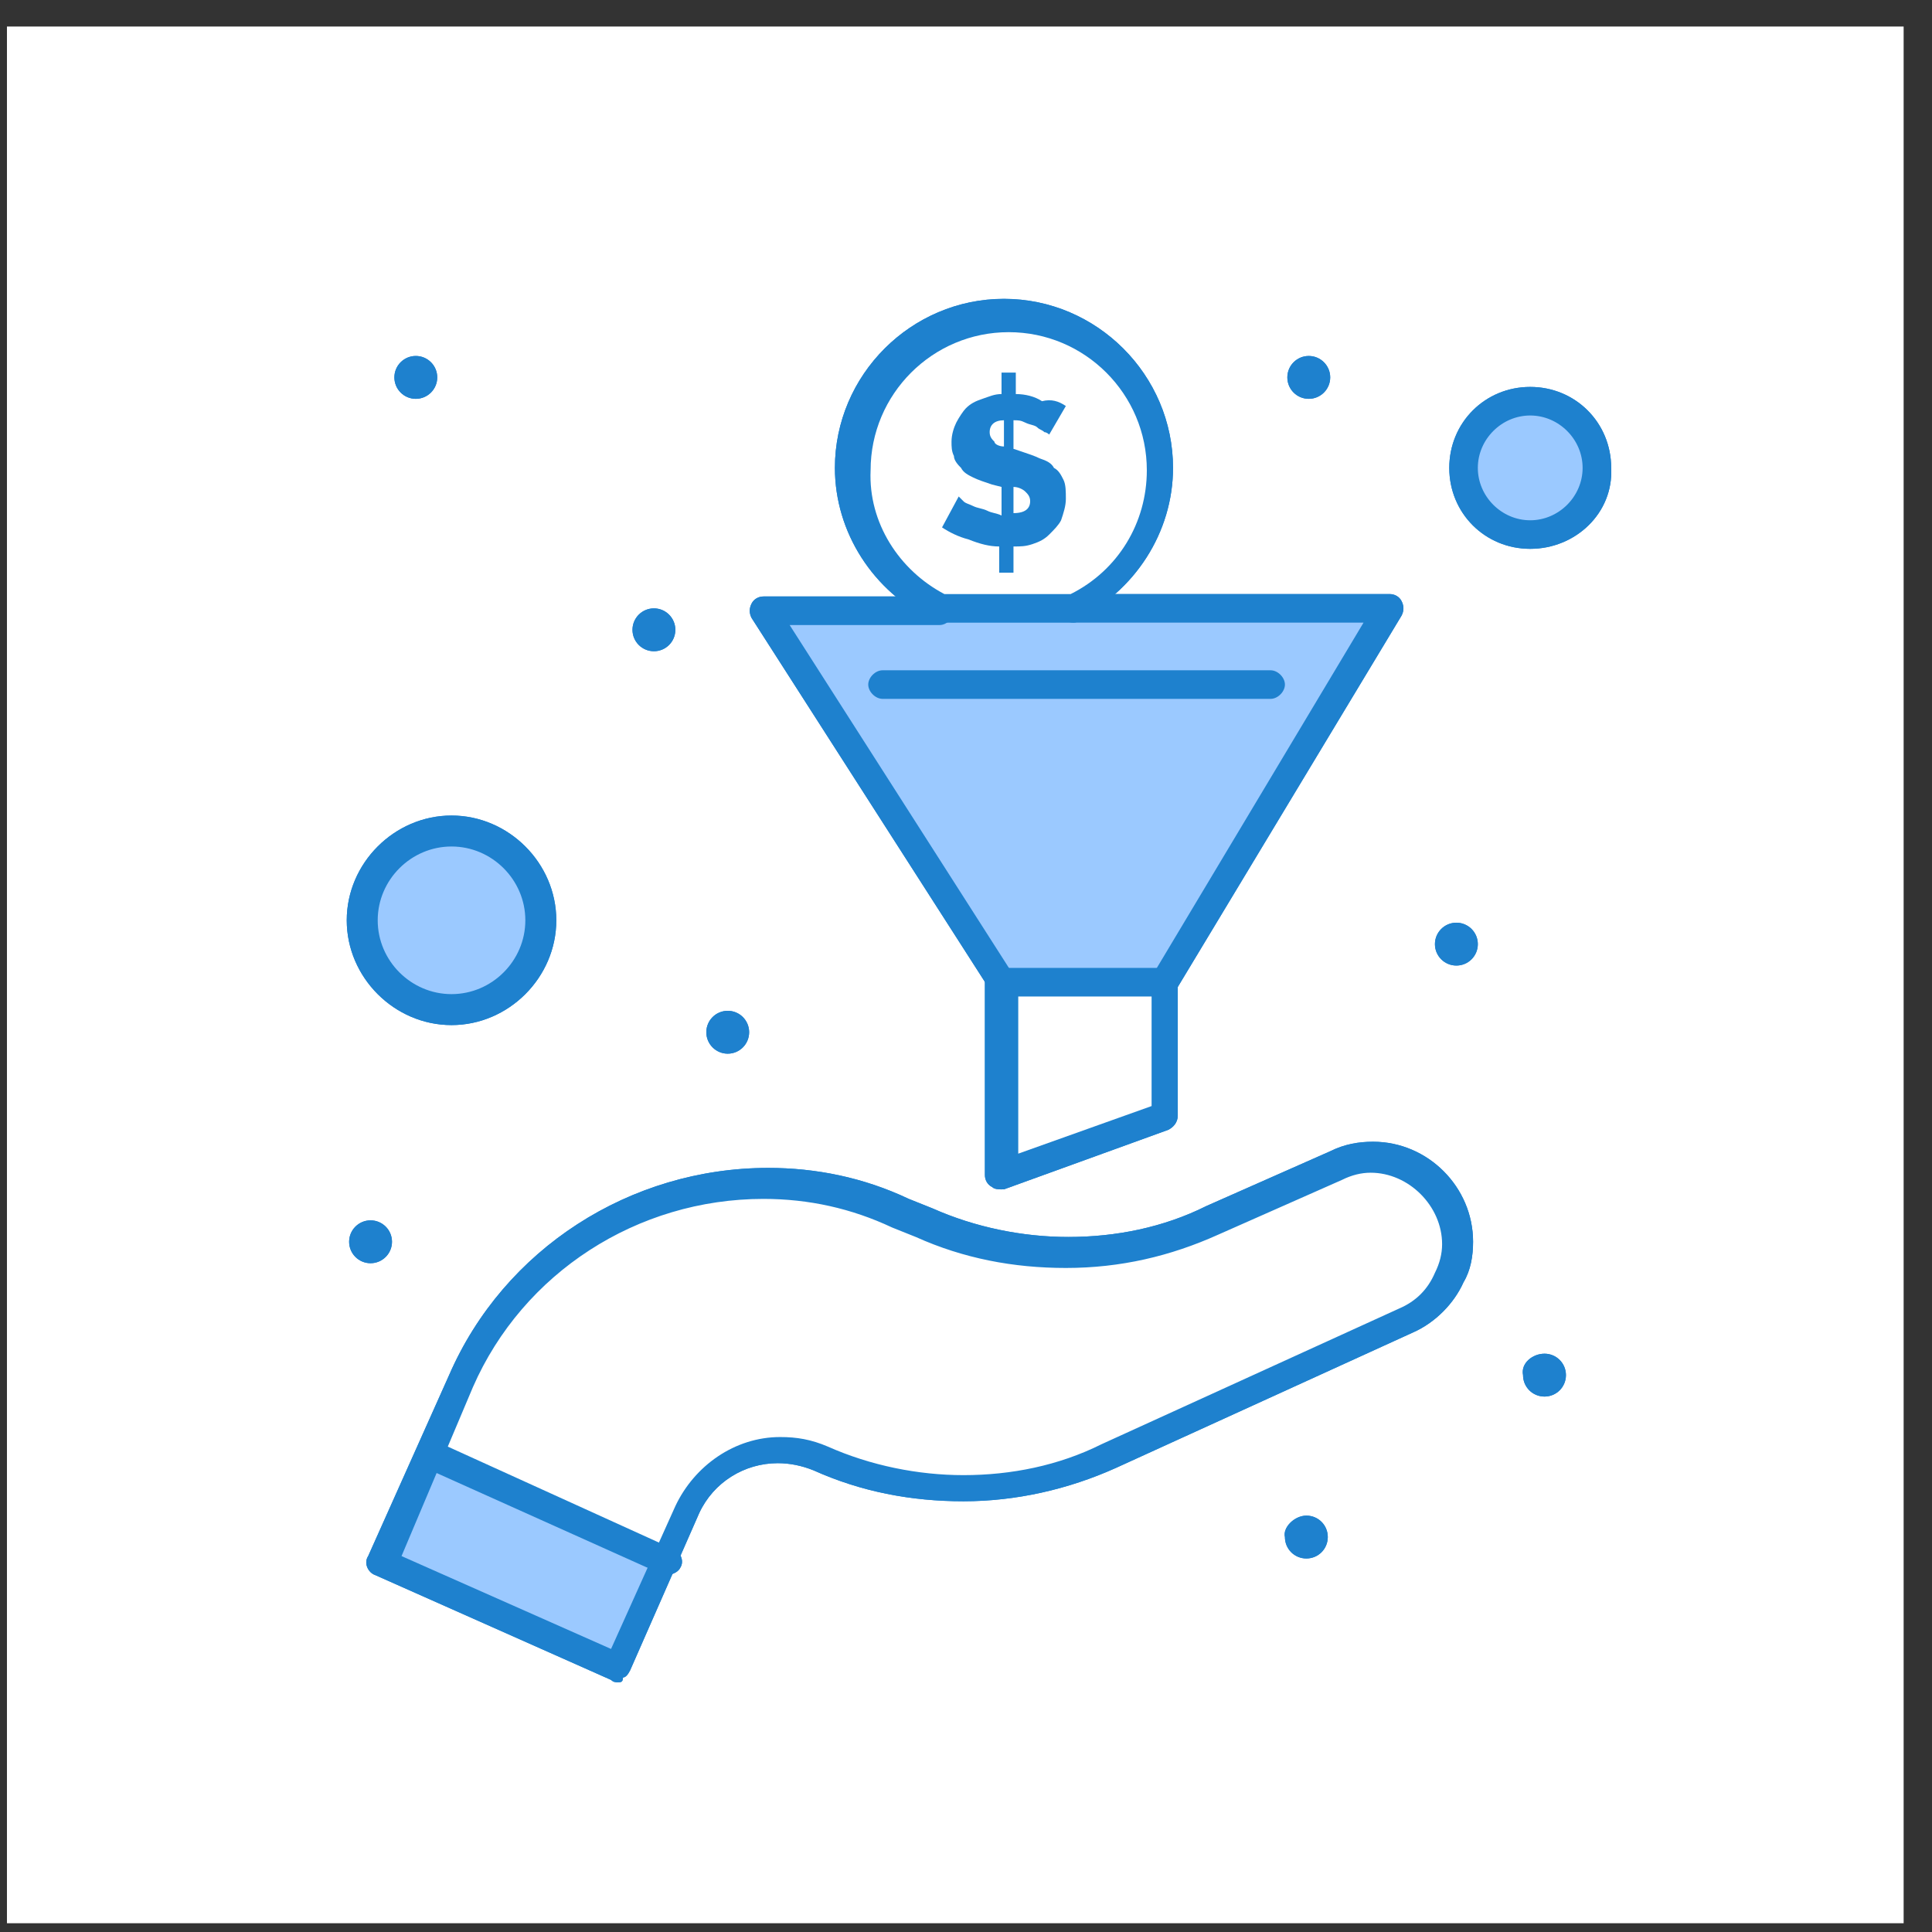 <?xml version="1.0" encoding="UTF-8" standalone="no"?>
<!-- Created with Inkscape (http://www.inkscape.org/) -->

<svg
   width="29mm"
   height="29mm"
   viewBox="0 0 29 29"
   version="1.1"
   id="svg1"
   xml:space="preserve"
   xmlns:inkscape="http://www.inkscape.org/namespaces/inkscape"
   xmlns:sodipodi="http://sodipodi.sourceforge.net/DTD/sodipodi-0.dtd"
   xmlns="http://www.w3.org/2000/svg"
   xmlns:svg="http://www.w3.org/2000/svg"><rect x="0" y="0" width="29" height="29" fill="#333333" stroke="none"/><sodipodi:namedview
     id="namedview1"
     pagecolor="#ffffff"
     bordercolor="#000000"
     borderopacity="0.25"
     inkscape:showpageshadow="2"
     inkscape:pageopacity="0.0"
     inkscape:pagecheckerboard="0"
     inkscape:deskcolor="#d1d1d1"
     inkscape:document-units="mm"><inkscape:page
       x="0"
       y="0"
       width="29"
       height="29"
       id="page1"
       margin="0"
       bleed="0"
       inkscape:export-filename="Page 1.svg"
       inkscape:export-xdpi="96"
       inkscape:export-ydpi="96" /></sodipodi:namedview><defs
     id="defs1" /><g
     id="g1"
     inkscape:groupmode="layer"
     inkscape:label="1"
     transform="matrix(0.265,0,0,0.265,220,0)"><g
       id="g5"
       transform="translate(-1412.853,-356.781)"><path
         id="path1144"
         d="M 583.058,358.284 H 690.492 V 465.718 H 583.058 V 358.284"
         style="fill:#ffffff;fill-opacity:1;fill-rule:nonzero;stroke:none;stroke-width:0.106" /><g
         id="g4"><path
           id="path1247"
           d="m 648.704,412.282 v 7.688 l -9.307,3.372 v -11.06 h 9.307"
           style="fill:#ffffff;fill-opacity:1;fill-rule:nonzero;stroke:none;stroke-width:0.133" /><path
           id="path1248"
           d="m 661.381,391.241 -12.677,21.041 h -9.307 l -13.488,-21.041 h 10.116 7.417 17.939"
           style="fill:#9bc9ff;fill-opacity:1;fill-rule:nonzero;stroke:none;stroke-width:0.133" /><path
           id="path1249"
           d="m 669.34,379.506 c 2.157,0 3.776,1.755 3.776,3.777 0,2.157 -1.752,3.776 -3.776,3.776 -2.023,0 -3.777,-1.753 -3.777,-3.776 0,-2.159 1.755,-3.777 3.777,-3.777"
           style="fill:#9bc9ff;fill-opacity:1;fill-rule:nonzero;stroke:none;stroke-width:0.133" /><path
           id="path1250"
           d="m 608.24,403.785 c 2.831,0 5.125,2.295 5.125,5.125 0,2.831 -2.295,5.125 -5.125,5.125 -2.831,0 -5.125,-2.295 -5.125,-5.125 0,-2.831 2.295,-5.125 5.125,-5.125"
           style="fill:#9bc9ff;fill-opacity:1;fill-rule:nonzero;stroke:none;stroke-width:0.133" /><path
           id="path1251"
           d="m 648.433,383.418 c 0,3.507 -2.023,6.475 -4.991,7.823 h -7.553 c -2.967,-1.348 -4.989,-4.451 -4.989,-7.823 0,-4.856 3.912,-8.767 8.767,-8.767 4.856,0 8.767,3.911 8.767,8.767"
           style="fill:#ffffff;fill-opacity:1;fill-rule:nonzero;stroke:none;stroke-width:0.133" /><path
           id="path1252"
           d="m 620.378,445.193 -2.697,6.069 -13.353,-5.935 2.699,-6.204 13.352,6.069"
           style="fill:#9bc9ff;fill-opacity:1;fill-rule:nonzero;stroke:none;stroke-width:0.133" /><path
           id="path1253"
           d="m 665.293,427.254 c 0,0.675 -0.135,1.348 -0.405,2.023 -0.539,1.079 -1.347,2.023 -2.427,2.428 l -16.86,7.688 c -2.563,1.213 -5.395,1.753 -8.227,1.753 -2.699,0 -5.531,-0.54 -8.093,-1.753 -2.833,-1.213 -6.204,0 -7.553,2.832 l -1.215,2.832 -13.353,-6.069 1.755,-4.047 c 4.181,-9.576 15.376,-13.757 24.953,-9.576 l 1.347,0.54 c 5.261,2.293 11.196,2.293 16.321,0 l 7.013,-3.103 c 3.237,-1.483 6.744,1.215 6.744,4.452"
           style="fill:#ffffff;fill-opacity:1;fill-rule:nonzero;stroke:none;stroke-width:0.133" /><path
           id="path1254"
           d="m 670.149,433.458 c 0.673,0 1.215,0.539 1.215,1.213 0,0.675 -0.541,1.215 -1.215,1.215 -0.675,0 -1.215,-0.54 -1.215,-1.215 -0.135,-0.675 0.54,-1.213 1.215,-1.213"
           style="fill:#1e81ce;fill-opacity:1;fill-rule:nonzero;stroke:none;stroke-width:0.133" /><path
           id="path1255"
           d="m 665.158,409.045 c 0.671,0 1.215,0.544 1.215,1.215 0,0.671 -0.544,1.213 -1.215,1.213 -0.671,0 -1.215,-0.543 -1.215,-1.213 0,-0.671 0.544,-1.215 1.215,-1.215"
           style="fill:#1e81ce;fill-opacity:1;fill-rule:nonzero;stroke:none;stroke-width:0.133" /><path
           id="path1256"
           d="m 656.796,376.944 c 0.671,0 1.215,0.544 1.215,1.213 0,0.671 -0.544,1.215 -1.215,1.215 -0.671,0 -1.213,-0.544 -1.213,-1.215 0,-0.669 0.543,-1.213 1.213,-1.213"
           style="fill:#1e81ce;fill-opacity:1;fill-rule:nonzero;stroke:none;stroke-width:0.133" /><path
           id="path1257"
           d="m 656.661,442.63 c 0.675,0 1.213,0.539 1.213,1.213 0,0.675 -0.539,1.215 -1.213,1.215 -0.675,0 -1.215,-0.54 -1.215,-1.215 -0.133,-0.54 0.54,-1.213 1.215,-1.213"
           style="fill:#1e81ce;fill-opacity:1;fill-rule:nonzero;stroke:none;stroke-width:0.133" /><path
           id="path1258"
           d="m 643.038,379.777 -0.944,1.619 c 0,0 -0.135,-0.135 -0.271,-0.135 -0.133,-0.136 -0.269,-0.136 -0.404,-0.271 -0.135,-0.135 -0.404,-0.135 -0.675,-0.269 -0.269,-0.135 -0.404,-0.135 -0.673,-0.135 v 1.619 l 0.404,0.135 c 0.404,0.135 0.809,0.269 1.079,0.404 0.405,0.135 0.675,0.271 0.809,0.54 0.271,0.135 0.404,0.404 0.54,0.675 0.135,0.269 0.135,0.673 0.135,1.079 0,0.404 -0.135,0.809 -0.271,1.213 -0.133,0.269 -0.404,0.54 -0.673,0.809 -0.271,0.269 -0.54,0.405 -0.944,0.54 -0.405,0.135 -0.675,0.135 -1.079,0.135 v 1.484 h -0.809 v -1.484 c -0.54,0 -1.08,-0.135 -1.755,-0.405 -0.539,-0.135 -1.077,-0.404 -1.483,-0.675 l 0.944,-1.752 c 0,0 0.135,0.135 0.269,0.269 0.136,0.135 0.269,0.135 0.54,0.269 0.269,0.135 0.54,0.135 0.809,0.269 0.269,0.136 0.539,0.136 0.809,0.271 v -1.619 l -0.54,-0.135 c -0.405,-0.135 -0.809,-0.269 -1.079,-0.405 -0.271,-0.135 -0.54,-0.269 -0.675,-0.539 -0.135,-0.135 -0.404,-0.405 -0.404,-0.675 -0.136,-0.269 -0.136,-0.539 -0.136,-0.809 0,-0.404 0.136,-0.809 0.269,-1.079 0.136,-0.271 0.405,-0.675 0.541,-0.809 0.269,-0.269 0.539,-0.405 0.944,-0.54 0.404,-0.135 0.673,-0.269 1.079,-0.269 v -1.215 h 0.809 v 1.215 c 0.539,0 1.079,0.135 1.484,0.404 0.539,-0.135 0.944,0 1.348,0.271 z m -2.967,6.069 c 0.673,0 0.944,-0.271 0.944,-0.675 0,-0.269 -0.136,-0.405 -0.271,-0.54 -0.135,-0.135 -0.404,-0.269 -0.673,-0.269 z m -0.54,-3.776 v -1.484 c -0.54,0 -0.809,0.269 -0.809,0.675 0,0.269 0.135,0.404 0.269,0.539 0,0.135 0.271,0.271 0.54,0.271"
           style="fill:#1e81ce;fill-opacity:1;fill-rule:nonzero;stroke:none;stroke-width:0.133" /><path
           id="path1259"
           d="m 623.885,414.036 c 0.671,0 1.213,0.543 1.213,1.213 0,0.671 -0.543,1.215 -1.213,1.215 -0.671,0 -1.213,-0.544 -1.213,-1.215 0,-0.671 0.543,-1.213 1.213,-1.213"
           style="fill:#1e81ce;fill-opacity:1;fill-rule:nonzero;stroke:none;stroke-width:0.133" /><path
           id="path1260"
           d="m 619.705,391.241 c 0.669,0 1.213,0.544 1.213,1.215 0,0.671 -0.544,1.213 -1.213,1.213 -0.671,0 -1.215,-0.543 -1.215,-1.213 0,-0.671 0.544,-1.215 1.215,-1.215"
           style="fill:#1e81ce;fill-opacity:1;fill-rule:nonzero;stroke:none;stroke-width:0.133" /><path
           id="path1261"
           d="m 606.216,376.944 c 0.671,0 1.215,0.544 1.215,1.213 0,0.671 -0.544,1.215 -1.215,1.215 -0.671,0 -1.213,-0.544 -1.213,-1.215 0,-0.669 0.543,-1.213 1.213,-1.213"
           style="fill:#1e81ce;fill-opacity:1;fill-rule:nonzero;stroke:none;stroke-width:0.133" /><path
           id="path1262"
           d="m 603.653,425.905 c 0.671,0 1.215,0.544 1.215,1.213 0,0.671 -0.544,1.215 -1.215,1.215 -0.669,0 -1.213,-0.544 -1.213,-1.215 0,-0.669 0.544,-1.213 1.213,-1.213"
           style="fill:#1e81ce;fill-opacity:1;fill-rule:nonzero;stroke:none;stroke-width:0.133" /><path
           id="path1263"
           d="m 620.378,446.002 c -0.135,0 -0.269,0 -0.404,-0.135 l -13.217,-5.936 c -0.271,-0.135 -0.541,-0.404 -0.541,-0.808 0,-0.405 0.405,-0.809 0.811,-0.809 v 0 c 0.133,0 0.269,0 0.404,0.135 l 13.353,6.069 c 0.404,0.135 0.675,0.675 0.404,1.079 -0.135,0.271 -0.539,0.405 -0.809,0.405"
           style="fill:#1e81ce;fill-opacity:1;fill-rule:nonzero;stroke:none;stroke-width:0.133" /><path
           id="path1264"
           d="m 605.408,444.922 11.868,5.26 3.643,-8.092 c 1.079,-2.293 3.372,-3.911 5.935,-3.911 0.944,0 1.753,0.135 2.697,0.539 2.428,1.079 5.125,1.619 7.688,1.619 2.697,0 5.396,-0.54 7.823,-1.753 l 16.861,-7.688 c 0.944,-0.405 1.619,-1.079 2.021,-2.023 0.271,-0.54 0.405,-1.08 0.405,-1.619 0,-2.159 -1.888,-4.047 -4.045,-4.047 -0.54,0 -1.08,0.135 -1.62,0.404 l -7.013,3.103 c -2.697,1.215 -5.529,1.888 -8.632,1.888 -2.967,0 -5.8,-0.539 -8.497,-1.753 l -1.348,-0.54 c -2.293,-1.079 -4.721,-1.619 -7.284,-1.619 -7.148,0 -13.623,4.183 -16.456,10.656 z m 12.273,7.149 c -0.136,0 -0.269,0 -0.405,-0.135 l -13.352,-5.935 c -0.405,-0.135 -0.675,-0.675 -0.405,-1.08 l 4.585,-10.251 c 3.104,-7.148 10.252,-11.735 18.075,-11.735 2.697,0 5.396,0.54 7.959,1.753 l 1.349,0.54 c 2.427,1.08 5.124,1.619 7.687,1.619 2.699,0 5.395,-0.539 7.823,-1.753 l 7.015,-3.103 c 0.809,-0.404 1.619,-0.539 2.427,-0.539 3.104,0 5.665,2.563 5.665,5.664 0,0.811 -0.135,1.619 -0.54,2.293 -0.539,1.215 -1.619,2.293 -2.832,2.832 l -16.859,7.688 c -2.699,1.215 -5.665,1.889 -8.633,1.889 -2.968,0 -5.8,-0.54 -8.497,-1.753 -0.675,-0.271 -1.349,-0.405 -2.024,-0.405 -1.888,0 -3.64,1.079 -4.451,2.832 l -3.911,8.903 c -0.136,0.269 -0.269,0.404 -0.405,0.404 0,0.271 -0.133,0.271 -0.269,0.271"
           style="fill:#1e81ce;fill-opacity:1;fill-rule:nonzero;stroke:none;stroke-width:0.133" /><path
           id="path1265"
           d="m 648.704,413.226 c -0.136,0 -0.271,0 -0.405,-0.135 -0.404,-0.271 -0.539,-0.809 -0.269,-1.215 l 11.869,-19.827 h -16.456 c -0.404,0 -0.808,-0.404 -0.808,-0.809 0,-0.404 0.404,-0.809 0.808,-0.809 h 17.939 c 0.271,0 0.541,0.135 0.675,0.405 0.136,0.269 0.136,0.539 0,0.809 l -12.679,21.04 c -0.135,0.271 -0.404,0.54 -0.673,0.54"
           style="fill:#1e81ce;fill-opacity:1;fill-rule:nonzero;stroke:none;stroke-width:0.133" /><path
           id="path1266"
           d="m 639.397,413.226 c -0.271,0 -0.54,-0.135 -0.675,-0.405 l -13.488,-21.04 c -0.136,-0.269 -0.136,-0.54 0,-0.809 0.136,-0.269 0.405,-0.405 0.675,-0.405 h 9.98 c 0.405,0 0.811,0.405 0.811,0.809 0,0.405 -0.405,0.809 -0.811,0.809 h -8.497 l 12.68,19.828 c 0.269,0.404 0.135,0.944 -0.271,1.213 0,-0.135 -0.135,0 -0.404,0"
           style="fill:#1e81ce;fill-opacity:1;fill-rule:nonzero;stroke:none;stroke-width:0.133" /><path
           id="path1267"
           d="m 636.16,390.432 h 7.149 c 2.696,-1.348 4.315,-4.047 4.315,-7.013 0,-4.316 -3.507,-7.823 -7.823,-7.823 -4.315,0 -7.823,3.507 -7.823,7.823 -0.135,2.967 1.619,5.665 4.181,7.013 z m 7.283,1.619 h -7.553 c -0.133,0 -0.269,0 -0.403,-0.135 -3.373,-1.619 -5.531,-4.991 -5.531,-8.632 0,-5.261 4.315,-9.576 9.576,-9.576 5.26,0 9.576,4.315 9.576,9.576 0,3.641 -2.159,7.013 -5.529,8.632 0.133,0.135 0,0.135 -0.136,0.135"
           style="fill:#1e81ce;fill-opacity:1;fill-rule:nonzero;stroke:none;stroke-width:0.133" /><path
           id="path1268"
           d="m 640.341,413.226 v 8.901 l 7.553,-2.696 v -6.205 z m -0.944,10.925 c -0.135,0 -0.405,0 -0.54,-0.135 -0.269,-0.136 -0.405,-0.405 -0.405,-0.675 v -10.925 c 0,-0.404 0.405,-0.809 0.811,-0.809 h 9.305 c 0.405,0 0.809,0.405 0.809,0.809 v 7.553 c 0,0.405 -0.269,0.675 -0.539,0.809 l -9.307,3.372 c 0.135,0 0,0 -0.135,0"
           style="fill:#1e81ce;fill-opacity:1;fill-rule:nonzero;stroke:none;stroke-width:0.133" /><path
           id="path1269"
           d="m 654.638,396.366 h -21.985 c -0.404,0 -0.809,-0.405 -0.809,-0.809 0,-0.404 0.405,-0.809 0.809,-0.809 h 21.985 c 0.404,0 0.808,0.405 0.808,0.809 0,0.404 -0.404,0.809 -0.808,0.809"
           style="fill:#1e81ce;fill-opacity:1;fill-rule:nonzero;stroke:none;stroke-width:0.133" /><path
           id="path1270"
           d="m 608.24,404.729 c -2.293,0 -4.181,1.888 -4.181,4.181 0,2.293 1.888,4.181 4.181,4.181 2.293,0 4.181,-1.888 4.181,-4.181 0,-2.293 -1.888,-4.181 -4.181,-4.181 z m 0,10.116 c -3.237,0 -5.935,-2.697 -5.935,-5.935 0,-3.237 2.697,-5.935 5.935,-5.935 3.237,0 5.935,2.697 5.935,5.935 0,3.237 -2.697,5.935 -5.935,5.935"
           style="fill:#1e81ce;fill-opacity:1;fill-rule:nonzero;stroke:none;stroke-width:0.133" /><path
           id="path1271"
           d="m 669.34,380.316 c -1.619,0 -2.967,1.349 -2.967,2.968 0,1.619 1.348,2.967 2.967,2.967 1.619,0 2.968,-1.348 2.968,-2.967 0,-1.619 -1.349,-2.968 -2.968,-2.968 z m 0,7.553 c -2.563,0 -4.585,-2.023 -4.585,-4.585 0,-2.563 2.023,-4.587 4.585,-4.587 2.563,0 4.587,2.024 4.587,4.587 0.133,2.563 -2.024,4.585 -4.587,4.585"
           style="fill:#1e81ce;fill-opacity:1;fill-rule:nonzero;stroke:none;stroke-width:0.133" /><path
           id="path1272"
           d="m 648.704,412.282 v 7.688 l -9.307,3.372 v -11.06 h 9.307"
           style="fill:#ffffff;fill-opacity:1;fill-rule:nonzero;stroke:none;stroke-width:0.133" /><path
           id="path1273"
           d="m 661.381,391.241 -12.677,21.041 h -9.307 l -13.488,-21.041 h 10.116 7.417 17.939"
           style="fill:#9bc9ff;fill-opacity:1;fill-rule:nonzero;stroke:none;stroke-width:0.133" /><path
           id="path1274"
           d="m 669.34,379.506 c 2.157,0 3.776,1.755 3.776,3.777 0,2.157 -1.752,3.776 -3.776,3.776 -2.023,0 -3.777,-1.753 -3.777,-3.776 0,-2.159 1.755,-3.777 3.777,-3.777"
           style="fill:#9bc9ff;fill-opacity:1;fill-rule:nonzero;stroke:none;stroke-width:0.133" /><path
           id="path1275"
           d="m 608.24,403.785 c 2.831,0 5.125,2.295 5.125,5.125 0,2.831 -2.295,5.125 -5.125,5.125 -2.831,0 -5.125,-2.295 -5.125,-5.125 0,-2.831 2.295,-5.125 5.125,-5.125"
           style="fill:#9bc9ff;fill-opacity:1;fill-rule:nonzero;stroke:none;stroke-width:0.133" /><path
           id="path1276"
           d="m 648.433,383.418 c 0,3.507 -2.023,6.475 -4.991,7.823 h -7.553 c -2.967,-1.348 -4.989,-4.451 -4.989,-7.823 0,-4.856 3.912,-8.767 8.767,-8.767 4.856,0 8.767,3.911 8.767,8.767"
           style="fill:#ffffff;fill-opacity:1;fill-rule:nonzero;stroke:none;stroke-width:0.133" /><path
           id="path1277"
           d="m 620.378,445.193 -2.697,6.069 -13.353,-5.935 2.699,-6.204 13.352,6.069"
           style="fill:#9bc9ff;fill-opacity:1;fill-rule:nonzero;stroke:none;stroke-width:0.133" /><path
           id="path1278"
           d="m 665.293,427.254 c 0,0.675 -0.135,1.348 -0.405,2.023 -0.539,1.079 -1.347,2.023 -2.427,2.428 l -16.86,7.688 c -2.563,1.213 -5.395,1.753 -8.227,1.753 -2.699,0 -5.531,-0.54 -8.093,-1.753 -2.833,-1.213 -6.204,0 -7.553,2.832 l -1.215,2.832 -13.353,-6.069 1.755,-4.047 c 4.181,-9.576 15.376,-13.757 24.953,-9.576 l 1.347,0.54 c 5.261,2.293 11.196,2.293 16.321,0 l 7.013,-3.103 c 3.237,-1.483 6.744,1.215 6.744,4.452"
           style="fill:#ffffff;fill-opacity:1;fill-rule:nonzero;stroke:none;stroke-width:0.133" /><path
           id="path1279"
           d="m 670.149,433.458 c 0.673,0 1.215,0.539 1.215,1.213 0,0.675 -0.541,1.215 -1.215,1.215 -0.675,0 -1.215,-0.54 -1.215,-1.215 -0.135,-0.675 0.54,-1.213 1.215,-1.213"
           style="fill:#1e81ce;fill-opacity:1;fill-rule:nonzero;stroke:none;stroke-width:0.133" /><path
           id="path1280"
           d="m 665.158,409.045 c 0.671,0 1.215,0.544 1.215,1.215 0,0.671 -0.544,1.213 -1.215,1.213 -0.671,0 -1.215,-0.543 -1.215,-1.213 0,-0.671 0.544,-1.215 1.215,-1.215"
           style="fill:#1e81ce;fill-opacity:1;fill-rule:nonzero;stroke:none;stroke-width:0.133" /><path
           id="path1281"
           d="m 656.796,376.944 c 0.671,0 1.215,0.544 1.215,1.213 0,0.671 -0.544,1.215 -1.215,1.215 -0.671,0 -1.213,-0.544 -1.213,-1.215 0,-0.669 0.543,-1.213 1.213,-1.213"
           style="fill:#1e81ce;fill-opacity:1;fill-rule:nonzero;stroke:none;stroke-width:0.133" /><path
           id="path1282"
           d="m 656.661,442.63 c 0.675,0 1.213,0.539 1.213,1.213 0,0.675 -0.539,1.215 -1.213,1.215 -0.675,0 -1.215,-0.54 -1.215,-1.215 -0.133,-0.54 0.54,-1.213 1.215,-1.213"
           style="fill:#1e81ce;fill-opacity:1;fill-rule:nonzero;stroke:none;stroke-width:0.133" /><path
           id="path1283"
           d="m 643.038,379.777 -0.944,1.619 c 0,0 -0.135,-0.135 -0.271,-0.135 -0.133,-0.136 -0.269,-0.136 -0.404,-0.271 -0.135,-0.135 -0.404,-0.135 -0.675,-0.269 -0.269,-0.135 -0.404,-0.135 -0.673,-0.135 v 1.619 l 0.404,0.135 c 0.404,0.135 0.809,0.269 1.079,0.404 0.405,0.135 0.675,0.271 0.809,0.54 0.271,0.135 0.404,0.404 0.54,0.675 0.135,0.269 0.135,0.673 0.135,1.079 0,0.404 -0.135,0.809 -0.271,1.213 -0.133,0.269 -0.404,0.54 -0.673,0.809 -0.271,0.269 -0.54,0.405 -0.944,0.54 -0.405,0.135 -0.675,0.135 -1.079,0.135 v 1.484 h -0.809 v -1.484 c -0.54,0 -1.08,-0.135 -1.755,-0.405 -0.539,-0.135 -1.077,-0.404 -1.483,-0.675 l 0.944,-1.752 c 0,0 0.135,0.135 0.269,0.269 0.136,0.135 0.269,0.135 0.54,0.269 0.269,0.135 0.54,0.135 0.809,0.269 0.269,0.136 0.539,0.136 0.809,0.271 v -1.619 l -0.54,-0.135 c -0.405,-0.135 -0.809,-0.269 -1.079,-0.405 -0.271,-0.135 -0.54,-0.269 -0.675,-0.539 -0.135,-0.135 -0.404,-0.405 -0.404,-0.675 -0.136,-0.269 -0.136,-0.539 -0.136,-0.809 0,-0.404 0.136,-0.809 0.269,-1.079 0.136,-0.271 0.405,-0.675 0.541,-0.809 0.269,-0.269 0.539,-0.405 0.944,-0.54 0.404,-0.135 0.673,-0.269 1.079,-0.269 v -1.215 h 0.809 v 1.215 c 0.539,0 1.079,0.135 1.484,0.404 0.539,-0.135 0.944,0 1.348,0.271 z m -2.967,6.069 c 0.673,0 0.944,-0.271 0.944,-0.675 0,-0.269 -0.136,-0.405 -0.271,-0.54 -0.135,-0.135 -0.404,-0.269 -0.673,-0.269 z m -0.54,-3.776 v -1.484 c -0.54,0 -0.809,0.269 -0.809,0.675 0,0.269 0.135,0.404 0.269,0.539 0,0.135 0.271,0.271 0.54,0.271"
           style="fill:#1e81ce;fill-opacity:1;fill-rule:nonzero;stroke:none;stroke-width:0.133" /><path
           id="path1284"
           d="m 623.885,414.036 c 0.671,0 1.213,0.543 1.213,1.213 0,0.671 -0.543,1.215 -1.213,1.215 -0.671,0 -1.213,-0.544 -1.213,-1.215 0,-0.671 0.543,-1.213 1.213,-1.213"
           style="fill:#1e81ce;fill-opacity:1;fill-rule:nonzero;stroke:none;stroke-width:0.133" /><path
           id="path1285"
           d="m 619.705,391.241 c 0.669,0 1.213,0.544 1.213,1.215 0,0.671 -0.544,1.213 -1.213,1.213 -0.671,0 -1.215,-0.543 -1.215,-1.213 0,-0.671 0.544,-1.215 1.215,-1.215"
           style="fill:#1e81ce;fill-opacity:1;fill-rule:nonzero;stroke:none;stroke-width:0.133" /><path
           id="path1286"
           d="m 606.216,376.944 c 0.671,0 1.215,0.544 1.215,1.213 0,0.671 -0.544,1.215 -1.215,1.215 -0.671,0 -1.213,-0.544 -1.213,-1.215 0,-0.669 0.543,-1.213 1.213,-1.213"
           style="fill:#1e81ce;fill-opacity:1;fill-rule:nonzero;stroke:none;stroke-width:0.133" /><path
           id="path1287"
           d="m 603.653,425.905 c 0.671,0 1.215,0.544 1.215,1.213 0,0.671 -0.544,1.215 -1.215,1.215 -0.669,0 -1.213,-0.544 -1.213,-1.215 0,-0.669 0.544,-1.213 1.213,-1.213"
           style="fill:#1e81ce;fill-opacity:1;fill-rule:nonzero;stroke:none;stroke-width:0.133" /><path
           id="path1288"
           d="m 620.378,446.002 c -0.135,0 -0.269,0 -0.404,-0.135 l -13.217,-5.936 c -0.271,-0.135 -0.541,-0.404 -0.541,-0.808 0,-0.405 0.405,-0.809 0.811,-0.809 v 0 c 0.133,0 0.269,0 0.404,0.135 l 13.353,6.069 c 0.404,0.135 0.675,0.675 0.404,1.079 -0.135,0.271 -0.539,0.405 -0.809,0.405"
           style="fill:#1e81ce;fill-opacity:1;fill-rule:nonzero;stroke:none;stroke-width:0.133" /><path
           id="path1289"
           d="m 605.408,444.922 11.868,5.26 3.643,-8.092 c 1.079,-2.293 3.372,-3.911 5.935,-3.911 0.944,0 1.753,0.135 2.697,0.539 2.428,1.079 5.125,1.619 7.688,1.619 2.697,0 5.396,-0.54 7.823,-1.753 l 16.861,-7.688 c 0.944,-0.405 1.619,-1.079 2.021,-2.023 0.271,-0.54 0.405,-1.08 0.405,-1.619 0,-2.159 -1.888,-4.047 -4.045,-4.047 -0.54,0 -1.08,0.135 -1.62,0.404 l -7.013,3.103 c -2.697,1.215 -5.529,1.888 -8.632,1.888 -2.967,0 -5.8,-0.539 -8.497,-1.753 l -1.348,-0.54 c -2.293,-1.079 -4.721,-1.619 -7.284,-1.619 -7.148,0 -13.623,4.183 -16.456,10.656 z m 12.273,7.149 c -0.136,0 -0.269,0 -0.405,-0.135 l -13.352,-5.935 c -0.405,-0.135 -0.675,-0.675 -0.405,-1.08 l 4.585,-10.251 c 3.104,-7.148 10.252,-11.735 18.075,-11.735 2.697,0 5.396,0.54 7.959,1.753 l 1.349,0.54 c 2.427,1.08 5.124,1.619 7.687,1.619 2.699,0 5.395,-0.539 7.823,-1.753 l 7.015,-3.103 c 0.809,-0.404 1.619,-0.539 2.427,-0.539 3.104,0 5.665,2.563 5.665,5.664 0,0.811 -0.135,1.619 -0.54,2.293 -0.539,1.215 -1.619,2.293 -2.832,2.832 l -16.859,7.688 c -2.699,1.215 -5.665,1.889 -8.633,1.889 -2.968,0 -5.8,-0.54 -8.497,-1.753 -0.675,-0.271 -1.349,-0.405 -2.024,-0.405 -1.888,0 -3.64,1.079 -4.451,2.832 l -3.911,8.903 c -0.136,0.269 -0.269,0.404 -0.405,0.404 0,0.271 -0.133,0.271 -0.269,0.271"
           style="fill:#1e81ce;fill-opacity:1;fill-rule:nonzero;stroke:none;stroke-width:0.133" /><path
           id="path1290"
           d="m 648.704,413.226 c -0.136,0 -0.271,0 -0.405,-0.135 -0.404,-0.271 -0.539,-0.809 -0.269,-1.215 l 11.869,-19.827 h -16.456 c -0.404,0 -0.808,-0.404 -0.808,-0.809 0,-0.404 0.404,-0.809 0.808,-0.809 h 17.939 c 0.271,0 0.541,0.135 0.675,0.405 0.136,0.269 0.136,0.539 0,0.809 l -12.679,21.04 c -0.135,0.271 -0.404,0.54 -0.673,0.54"
           style="fill:#1e81ce;fill-opacity:1;fill-rule:nonzero;stroke:none;stroke-width:0.133" /><path
           id="path1291"
           d="m 639.397,413.226 c -0.271,0 -0.54,-0.135 -0.675,-0.405 l -13.488,-21.04 c -0.136,-0.269 -0.136,-0.54 0,-0.809 0.136,-0.269 0.405,-0.405 0.675,-0.405 h 9.98 c 0.405,0 0.811,0.405 0.811,0.809 0,0.405 -0.405,0.809 -0.811,0.809 h -8.497 l 12.68,19.828 c 0.269,0.404 0.135,0.944 -0.271,1.213 0,-0.135 -0.135,0 -0.404,0"
           style="fill:#1e81ce;fill-opacity:1;fill-rule:nonzero;stroke:none;stroke-width:0.133" /><path
           id="path1292"
           d="m 636.16,390.432 h 7.149 c 2.696,-1.348 4.315,-4.047 4.315,-7.013 0,-4.316 -3.507,-7.823 -7.823,-7.823 -4.315,0 -7.823,3.507 -7.823,7.823 -0.135,2.967 1.619,5.665 4.181,7.013 z m 7.283,1.619 h -7.553 c -0.133,0 -0.269,0 -0.403,-0.135 -3.373,-1.619 -5.531,-4.991 -5.531,-8.632 0,-5.261 4.315,-9.576 9.576,-9.576 5.26,0 9.576,4.315 9.576,9.576 0,3.641 -2.159,7.013 -5.529,8.632 0.133,0.135 0,0.135 -0.136,0.135"
           style="fill:#1e81ce;fill-opacity:1;fill-rule:nonzero;stroke:none;stroke-width:0.133" /><path
           id="path1293"
           d="m 640.341,413.226 v 8.901 l 7.553,-2.696 v -6.205 z m -0.944,10.925 c -0.135,0 -0.405,0 -0.54,-0.135 -0.269,-0.136 -0.405,-0.405 -0.405,-0.675 v -10.925 c 0,-0.404 0.405,-0.809 0.811,-0.809 h 9.305 c 0.405,0 0.809,0.405 0.809,0.809 v 7.553 c 0,0.405 -0.269,0.675 -0.539,0.809 l -9.307,3.372 c 0.135,0 0,0 -0.135,0"
           style="fill:#1e81ce;fill-opacity:1;fill-rule:nonzero;stroke:none;stroke-width:0.133" /><path
           id="path1294"
           d="m 654.638,396.366 h -21.985 c -0.404,0 -0.809,-0.405 -0.809,-0.809 0,-0.404 0.405,-0.809 0.809,-0.809 h 21.985 c 0.404,0 0.808,0.405 0.808,0.809 0,0.404 -0.404,0.809 -0.808,0.809"
           style="fill:#1e81ce;fill-opacity:1;fill-rule:nonzero;stroke:none;stroke-width:0.133" /><path
           id="path1295"
           d="m 608.24,404.729 c -2.293,0 -4.181,1.888 -4.181,4.181 0,2.293 1.888,4.181 4.181,4.181 2.293,0 4.181,-1.888 4.181,-4.181 0,-2.293 -1.888,-4.181 -4.181,-4.181 z m 0,10.116 c -3.237,0 -5.935,-2.697 -5.935,-5.935 0,-3.237 2.697,-5.935 5.935,-5.935 3.237,0 5.935,2.697 5.935,5.935 0,3.237 -2.697,5.935 -5.935,5.935"
           style="fill:#1e81ce;fill-opacity:1;fill-rule:nonzero;stroke:none;stroke-width:0.133" /><path
           id="path1296"
           d="m 669.34,380.316 c -1.619,0 -2.967,1.349 -2.967,2.968 0,1.619 1.348,2.967 2.967,2.967 1.619,0 2.968,-1.348 2.968,-2.967 0,-1.619 -1.349,-2.968 -2.968,-2.968 z m 0,7.553 c -2.563,0 -4.585,-2.023 -4.585,-4.585 0,-2.563 2.023,-4.587 4.585,-4.587 2.563,0 4.587,2.024 4.587,4.587 0.133,2.563 -2.024,4.585 -4.587,4.585"
           style="fill:#1e81ce;fill-opacity:1;fill-rule:nonzero;stroke:none;stroke-width:0.133" /></g></g></g></svg>
